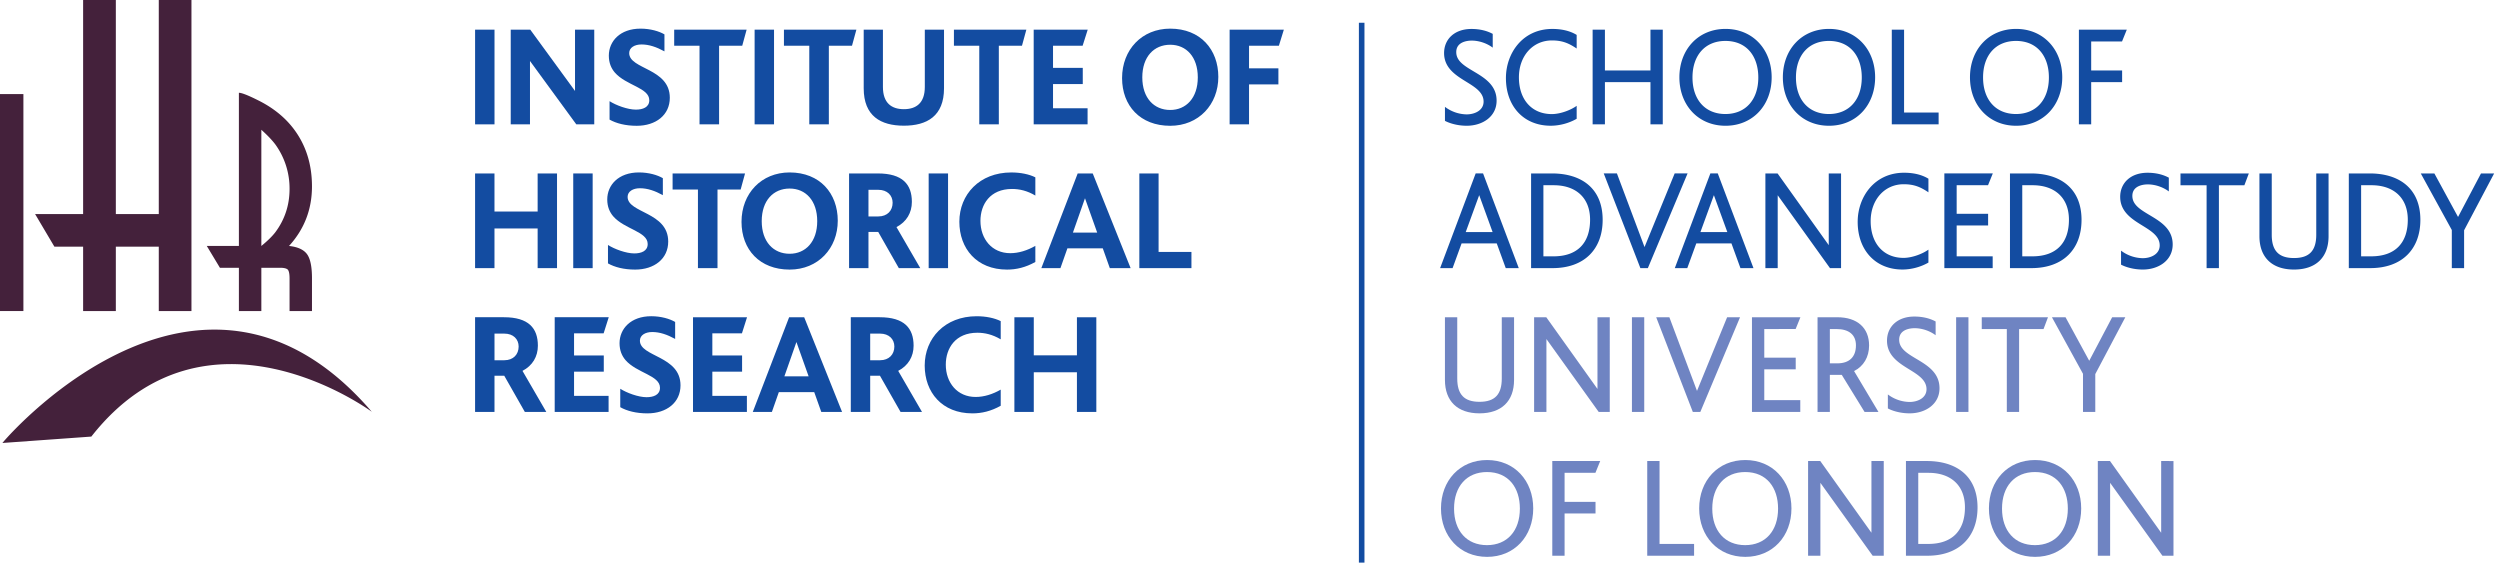 <svg clip-rule="evenodd" fill-rule="evenodd" stroke-linejoin="round" stroke-miterlimit="1.414" viewBox="0 0 158 36" xmlns="http://www.w3.org/2000/svg"><path d="M23.497 26.024s-10.43-7.726-17.725 1.568l-5.621.404c.886-1.064 12.812-14.237 23.346-1.972M18.3 11.941a4.747 4.747 0 0 0-.882-2.789c-.197-.269-.498-.587-.901-.95v7.343c.391-.321.684-.607.881-.863.6-.804.902-1.718.902-2.741m1.417 7.719H18.3v-2.064c0-.271-.034-.452-.104-.547-.081-.084-.243-.125-.486-.125h-1.193v2.736h-1.419v-2.736h-1.199l-.83-1.379h2.029V5.863c.173 0 .568.153 1.184.461.932.457 1.675 1.046 2.234 1.763.799 1.028 1.201 2.26 1.201 3.694 0 1.449-.484 2.705-1.451 3.764.548.057.926.231 1.136.516.209.283.315.792.315 1.524zm-7.617 0h-2.065v-4.072H7.321v4.072H5.253v-4.072H3.437L2.219 13.53h3.034V0h2.068v13.53h2.714V0H12.1z" fill="#44213b" fill-rule="nonzero"/><path d="M0 5.946h1.479v13.712H0z" fill="#44213b"/><g fill="#134ca1"><path d="M46.891 21.066l.322-1.017h-3.415v5.985h3.406v-1.017H45.02v-1.526h1.88v-1.027h-1.88v-1.398zm2.682 2.719l.761-2.169.771 2.169zm.3-3.736l-2.297 5.985h1.207l.44-1.253h2.236l.446 1.253h1.314l-2.395-5.985zM33.495 3.855l2.927 4.004h1.135V1.875h-1.216v3.874l-2.828-3.874h-1.235v5.984h1.217z" fill-rule="nonzero"/><path d="M30.026 1.874h1.227v5.985h-1.227zm17.666 0h1.227v5.985h-1.227z"/><path d="M51.147 7.859h1.236V2.891h1.463l.278-1.017h-4.579v1.017h1.602zm10.743 0h1.236V2.89h1.463l.277-1.016h-4.578V2.89h1.602zm-17.68 0h1.236V2.891h1.463l.278-1.017h-4.578v1.017h1.601zm-3.175-1.526c0 .455-.418.595-.849.595-.516 0-1.253-.272-1.662-.534v1.165c.42.237 1.003.391 1.717.391 1.211 0 2.091-.681 2.091-1.771 0-1.88-2.567-1.789-2.567-2.824 0-.346.341-.545.779-.545.483 0 .947.162 1.449.436V2.172c-.34-.198-.886-.362-1.511-.362-1.298 0-2.004.799-2.004 1.707 0 .463.153.801.376 1.064.716.826 2.181.962 2.181 1.752m16.09 1.61c1.46 0 2.537-.606 2.537-2.363V1.874h-1.214v3.623c0 1.012-.541 1.403-1.323 1.403-.783 0-1.324-.391-1.324-1.403V1.874h-1.215V5.58c0 1.757 1.078 2.363 2.539 2.363m11.61-1.101h-2.184V5.315h1.88V4.289h-1.88V2.89h1.871l.322-1.016h-3.415v5.985h3.406zm5.221.108c-1.02 0-1.763-.753-1.763-2.061s.743-2.061 1.763-2.061c1.022 0 1.745.772 1.745 2.061 0 1.308-.742 2.061-1.745 2.061m0-5.14c-1.784 0-3.041 1.325-3.041 3.124 0 1.75 1.149 3.016 3.041 3.016 1.806 0 3.042-1.35 3.042-3.089 0-1.731-1.129-3.051-3.042-3.051m6.869 1.082l.314-1.018h-3.427v5.984h1.227V5.334h1.856V4.318h-1.856V2.892zM31.874 22.767h-.622v-1.683h.622c.57 0 .904.354.904.817 0 .498-.334.866-.904.866m2.12-.919c0-1.105-.584-1.799-2.147-1.799h-1.822v5.985h1.227v-2.286h.618l1.3 2.286h1.356l-1.505-2.595c.637-.332.973-.905.973-1.591m21.624.919h-.622v-1.683h.622c.571 0 .905.354.905.817 0 .498-.334.866-.905.866m2.121-.919c0-1.105-.584-1.799-2.147-1.799H53.77v5.985h1.226v-2.286h.618l1.301 2.286h1.355l-1.504-2.595c.636-.332.973-.905.973-1.591m-19.589-.783l.322-1.016h-3.415v5.985h3.406v-1.017H36.28V23.49h1.879v-1.026H36.28v-1.399zm16.737-9.069h.622c.571 0 .905.355.905.817 0 .498-.334.866-.905.866h-.622zm0 2.664h.618l1.301 2.286h1.355l-1.504-2.595c.637-.331.973-.904.973-1.591 0-1.104-.584-1.798-2.148-1.798h-1.821v5.984h1.226zm13.175 7.796h-2.727V20.05h-1.226v5.984h1.226v-2.506h2.727v2.506h1.226V20.05h-1.226zM31.251 14.44h2.728v2.506h1.225v-5.984h-1.225v2.407h-2.728v-2.407h-1.226v5.984h1.226zm27.19 8.661c0 1.689 1.092 3.024 3.015 3.024.593 0 1.178-.139 1.789-.481v-1.02c-.509.294-1.06.464-1.583.464-1.163 0-1.888-.899-1.888-2.043 0-1.036.609-2.016 1.995-2.016.465 0 .957.109 1.476.417v-1.151c-.384-.194-.931-.309-1.521-.309-2.012 0-3.283 1.398-3.283 3.115m-17.999-1.572c0-.345.341-.545.778-.545.484 0 .947.163 1.449.436v-1.073c-.34-.198-.886-.362-1.511-.362-1.297 0-2.003.799-2.003 1.707 0 .463.152.8.375 1.064.716.826 2.181.962 2.181 1.752 0 .455-.418.595-.849.595-.516 0-1.253-.272-1.662-.534v1.165c.42.237 1.003.391 1.718.391 1.21 0 2.09-.682 2.09-1.771 0-1.88-2.566-1.789-2.566-2.825m.492-6.108c0 .454-.417.595-.849.595-.516 0-1.253-.273-1.661-.534v1.165c.42.237 1.003.391 1.717.391 1.21 0 2.09-.682 2.09-1.771 0-1.88-2.566-1.789-2.566-2.825 0-.345.341-.545.778-.545.484 0 .947.163 1.449.436V11.26c-.339-.198-.886-.362-1.51-.362-1.298 0-2.004.799-2.004 1.707 0 .463.152.8.375 1.063.716.826 2.181.963 2.181 1.753" fill-rule="nonzero"/><path d="M36.229 10.962h1.227v5.985h-1.227zm22.463 0h1.225v5.985h-1.225z"/><path d="M73.223 10.962h-1.217v5.985h3.293v-1.026h-2.076zm-23.318 5.076c-1.021 0-1.764-.754-1.764-2.061 0-1.308.743-2.061 1.764-2.061 1.022 0 1.744.772 1.744 2.061 0 1.307-.742 2.061-1.744 2.061m0-5.14c-1.784 0-3.041 1.325-3.041 3.123 0 1.751 1.148 3.017 3.041 3.017 1.806 0 3.042-1.35 3.042-3.089 0-1.731-1.13-3.051-3.042-3.051m-5.795 6.049h1.236v-4.969h1.463l.278-1.016h-4.579v1.016h1.602zm21.324-1.41c-.508.294-1.059.464-1.583.464-1.163 0-1.887-.899-1.887-2.044 0-1.035.608-2.015 1.994-2.015.466 0 .957.108 1.476.417v-1.151c-.384-.195-.93-.309-1.52-.309-2.013 0-3.283 1.398-3.283 3.115 0 1.688 1.091 3.024 3.014 3.024.593 0 1.179-.14 1.789-.482zm2.375-.839l.762-2.169.771 2.169zm.301-3.736l-2.298 5.985h1.207l.441-1.253h2.236l.445 1.253h1.315l-2.395-5.985z" fill-rule="nonzero"/></g><path d="M120.682 25.404a2.338 2.338 0 0 1-1.369-.475v.884c.218.119.722.31 1.378.31.99 0 1.886-.571 1.886-1.587 0-.984-.771-1.444-1.451-1.85-.589-.351-1.098-.655-1.098-1.217 0-.675.748-.727.977-.727.418 0 .925.142 1.327.445v-.87c-.387-.209-.846-.311-1.344-.311-1.078 0-1.729.653-1.729 1.525 0 .946.744 1.406 1.4 1.811.564.348 1.097.677 1.097 1.256 0 .554-.557.806-1.074.806m1.189 8.972h-.637v-4.494l.654.001c1.375 0 2.297.769 2.297 2.18 0 1.468-.8 2.313-2.314 2.313m-.096-5.239h-1.319v5.985h1.354c2.026 0 3.17-1.212 3.17-3.05 0-2.011-1.363-2.935-3.205-2.935m-16.892 0h-.778v5.984h2.961v-.745h-2.183zm13.392 4.532l-3.234-4.532h-.77v5.985h.778v-4.607l3.304 4.607h.7v-5.985h-.778zm18.311.001l-3.234-4.533h-.77v5.985h.778v-4.607l3.304 4.607h.7v-5.984l-.778-.001z" fill="#6f84c2" fill-rule="nonzero"/><path d="M103.138 20.05h.778v5.984h-.778zm20.49 0h.778v5.984h-.778z" fill="#6f84c2"/><path d="M126.831 26.034h.777v-5.239h1.544l.281-.745h-4.186v.745h1.584zm-16.86-5.984h-.817l-1.904 4.655-1.729-4.609-.017-.046h-.832l2.297 5.939.017.045h.474zm22.451 5.984v-2.393l1.898-3.59h-.831l-1.45 2.75-1.497-2.75h-.859l1.962 3.573v2.41zm-31.462-1.452l-3.235-4.532h-.769v5.984h.778v-4.607l3.304 4.607h.699V20.05h-.777zm-.129 5.3l.302-.745h-3.028v5.984h.777v-2.668h1.955v-.736h-1.955v-1.835zm12.653-9.087l.302-.745h-3.062v5.984h3.054v-.745h-2.276V23.34h1.987v-.737h-1.987v-1.808zm2.634 2.169h-.471v-2.168h.419c.793 0 1.23.366 1.23 1.03 0 .734-.418 1.138-1.178 1.138m2.009-1.129c0-1.118-.751-1.785-2.009-1.785h-1.249v5.984h.778v-2.342h.753l1.441 2.342h.878l-1.541-2.583c.604-.305.949-.89.949-1.616m10.481 12.618c-1.28 0-2.08-.905-2.08-2.31 0-1.404.8-2.31 2.08-2.31 1.364 0 2.08.991 2.08 2.31 0 1.405-.8 2.31-2.08 2.31m.009-5.379c-1.725 0-2.916 1.3-2.916 3.06s1.191 3.06 2.916 3.06c1.724 0 2.915-1.3 2.915-3.06s-1.191-3.06-2.915-3.06m-18.322 5.379c-1.279 0-2.079-.905-2.079-2.31 0-1.404.8-2.31 2.079-2.31 1.365 0 2.08.991 2.08 2.31 0 1.405-.799 2.31-2.08 2.31m.009-5.379c-1.724 0-2.915 1.3-2.915 3.06s1.191 3.06 2.915 3.06 2.916-1.3 2.916-3.06-1.192-3.06-2.916-3.06m-16.327 5.379c-1.28 0-2.08-.905-2.08-2.31 0-1.404.8-2.31 2.08-2.31 1.364 0 2.08.991 2.08 2.31 0 1.405-.8 2.31-2.08 2.31m.009-5.379c-1.724 0-2.915 1.3-2.915 3.06s1.191 3.06 2.915 3.06 2.915-1.3 2.915-3.06-1.191-3.06-2.915-3.06m-2.665-9.024v3.963c0 1.341.796 2.11 2.184 2.11s2.184-.769 2.184-2.11V20.05h-.777v3.874c0 1-.432 1.471-1.407 1.471s-1.407-.471-1.407-1.471V20.05h-.777z" fill="#6f84c2" fill-rule="nonzero"/><path d="M92.667 5.166c.564.348 1.096.677 1.096 1.256 0 .554-.556.807-1.073.807a2.335 2.335 0 0 1-1.369-.476v.885c.218.117.721.309 1.377.309.99 0 1.887-.571 1.887-1.587 0-.984-.771-1.444-1.451-1.849-.59-.352-1.099-.656-1.099-1.218 0-.675.749-.727.978-.727.417 0 .924.142 1.327.445v-.87c-.387-.209-.846-.311-1.345-.311-1.077 0-1.729.653-1.729 1.525 0 .946.744 1.406 1.401 1.811m41.329 7.277c0 .946.744 1.406 1.401 1.811.564.349 1.096.677 1.096 1.256 0 .554-.556.807-1.074.807a2.338 2.338 0 0 1-1.369-.476v.885c.218.117.722.309 1.378.309.99 0 1.886-.571 1.886-1.587 0-.983-.771-1.443-1.451-1.849-.589-.352-1.098-.656-1.098-1.218 0-.674.748-.727.977-.727.418 0 .925.142 1.328.445v-.87c-.387-.209-.846-.311-1.345-.311-1.078 0-1.729.653-1.729 1.525M101.431 5.19h2.878v2.669h.778V1.874h-.778v2.58h-2.878v-2.58h-.777v5.985h.777zm38.026 11.756h.778v-5.239l1.61.001.281-.746h-4.319v.745h1.65zm-45.972-4.612l.848 2.333h-1.699zm-1.113 3.051h2.223l.568 1.561h.823l-2.256-5.985h-.468l-2.247 5.985h.788zm15.095-.718l.851-2.333.849 2.333zm.628-3.706l-2.247 5.984h.788l.569-1.56h2.223l.568 1.56h.823l-2.256-5.984zm-7.602 2.926c0 1.469-.799 2.314-2.313 2.314h-.637v-4.494h.654c1.374 0 2.296.77 2.296 2.18m-3.728-2.925v5.984h1.354c2.026 0 3.169-1.212 3.169-3.05 0-2.011-1.362-2.934-3.204-2.934zm33.992 2.925c0 1.469-.799 2.314-2.313 2.314h-.637v-4.494h.654c1.374 0 2.296.77 2.296 2.18m-3.727-2.925v5.984h1.353c2.026 0 3.17-1.212 3.17-3.05 0-2.011-1.363-2.934-3.205-2.934zm22.83 5.239h-.637v-4.494h.654c1.374 0 2.296.77 2.296 2.181 0 1.468-.799 2.313-2.313 2.313m-.097-5.239h-1.318v5.984h1.354c2.025 0 3.169-1.212 3.169-3.05 0-2.01-1.362-2.934-3.205-2.934m-38.19 5.984h.778V12.34l3.304 4.606h.7v-5.984h-.778v4.532l-3.234-4.532h-.77zm10.948-9.832h-2.183V1.875h-.777v5.984h2.96zm-24.517.833c.558 0 1.147-.155 1.642-.439v-.819c-.36.263-1.023.522-1.572.522-1.262 0-2.078-.912-2.078-2.322 0-1.351.878-2.332 2.087-2.332.645 0 1.054.167 1.563.511v-.86c-.234-.143-.711-.378-1.537-.378-1.893 0-2.934 1.553-2.934 3.103 0 1.803 1.137 3.014 2.829 3.014m22.309 3.698c.646 0 1.055.167 1.564.511v-.861c-.235-.142-.712-.377-1.537-.377-1.894 0-2.934 1.552-2.934 3.103 0 1.802 1.137 3.014 2.829 3.014.557 0 1.146-.155 1.642-.439v-.819c-.361.263-1.024.522-1.572.522-1.262 0-2.078-.912-2.078-2.323 0-1.35.878-2.331 2.086-2.331m-18.106-.638l-.017-.046h-.833l2.298 5.939.017.045h.474l2.51-5.984h-.816l-1.905 4.655zm23.731 5.194h-2.276v-1.95h1.987v-.736h-1.987v-1.808h1.982l.302-.745h-3.062v5.984h3.054zm30.861-5.238l-1.45 2.75-1.496-2.75h-.859l1.961 3.574v2.409h.777v-2.392l1.898-3.591zM132.163 5.19h1.955v-.736h-1.955V2.62h1.949l.302-.746h-3.028v5.985h.777zm-16.579-2.603c1.364 0 2.08.991 2.08 2.31 0 1.404-.8 2.309-2.08 2.309s-2.08-.905-2.08-2.309c0-1.405.8-2.31 2.08-2.31m.009 5.361c1.724 0 2.915-1.301 2.915-3.061 0-1.759-1.191-3.06-2.915-3.06-1.725 0-2.916 1.301-2.916 3.06 0 1.76 1.191 3.061 2.916 3.061m11.817-5.361c1.364 0 2.08.991 2.08 2.31 0 1.404-.8 2.309-2.08 2.309s-2.08-.905-2.08-2.309c0-1.405.8-2.31 2.08-2.31m.009 5.361c1.724 0 2.915-1.301 2.915-3.061 0-1.759-1.191-3.06-2.915-3.06-1.725 0-2.916 1.301-2.916 3.06 0 1.76 1.191 3.061 2.916 3.061m-18.374-5.361c1.364 0 2.08.991 2.08 2.31 0 1.404-.801 2.309-2.08 2.309-1.28 0-2.08-.905-2.08-2.309 0-1.405.8-2.31 2.08-2.31m.008 5.361c1.725 0 2.916-1.301 2.916-3.061 0-1.759-1.191-3.06-2.916-3.06-1.724 0-2.915 1.301-2.915 3.06 0 1.76 1.191 3.061 2.915 3.061m33.743 3.014v3.964c0 1.34.797 2.109 2.185 2.109s2.184-.769 2.184-2.109v-3.964h-.778v3.875c0 1-.431 1.471-1.406 1.471s-1.407-.471-1.407-1.471v-3.875z" fill="#134ca1" fill-rule="nonzero"/><path d="M85.882 1.438h.352v34.119h-.352z" fill="#134ca1"/></svg>